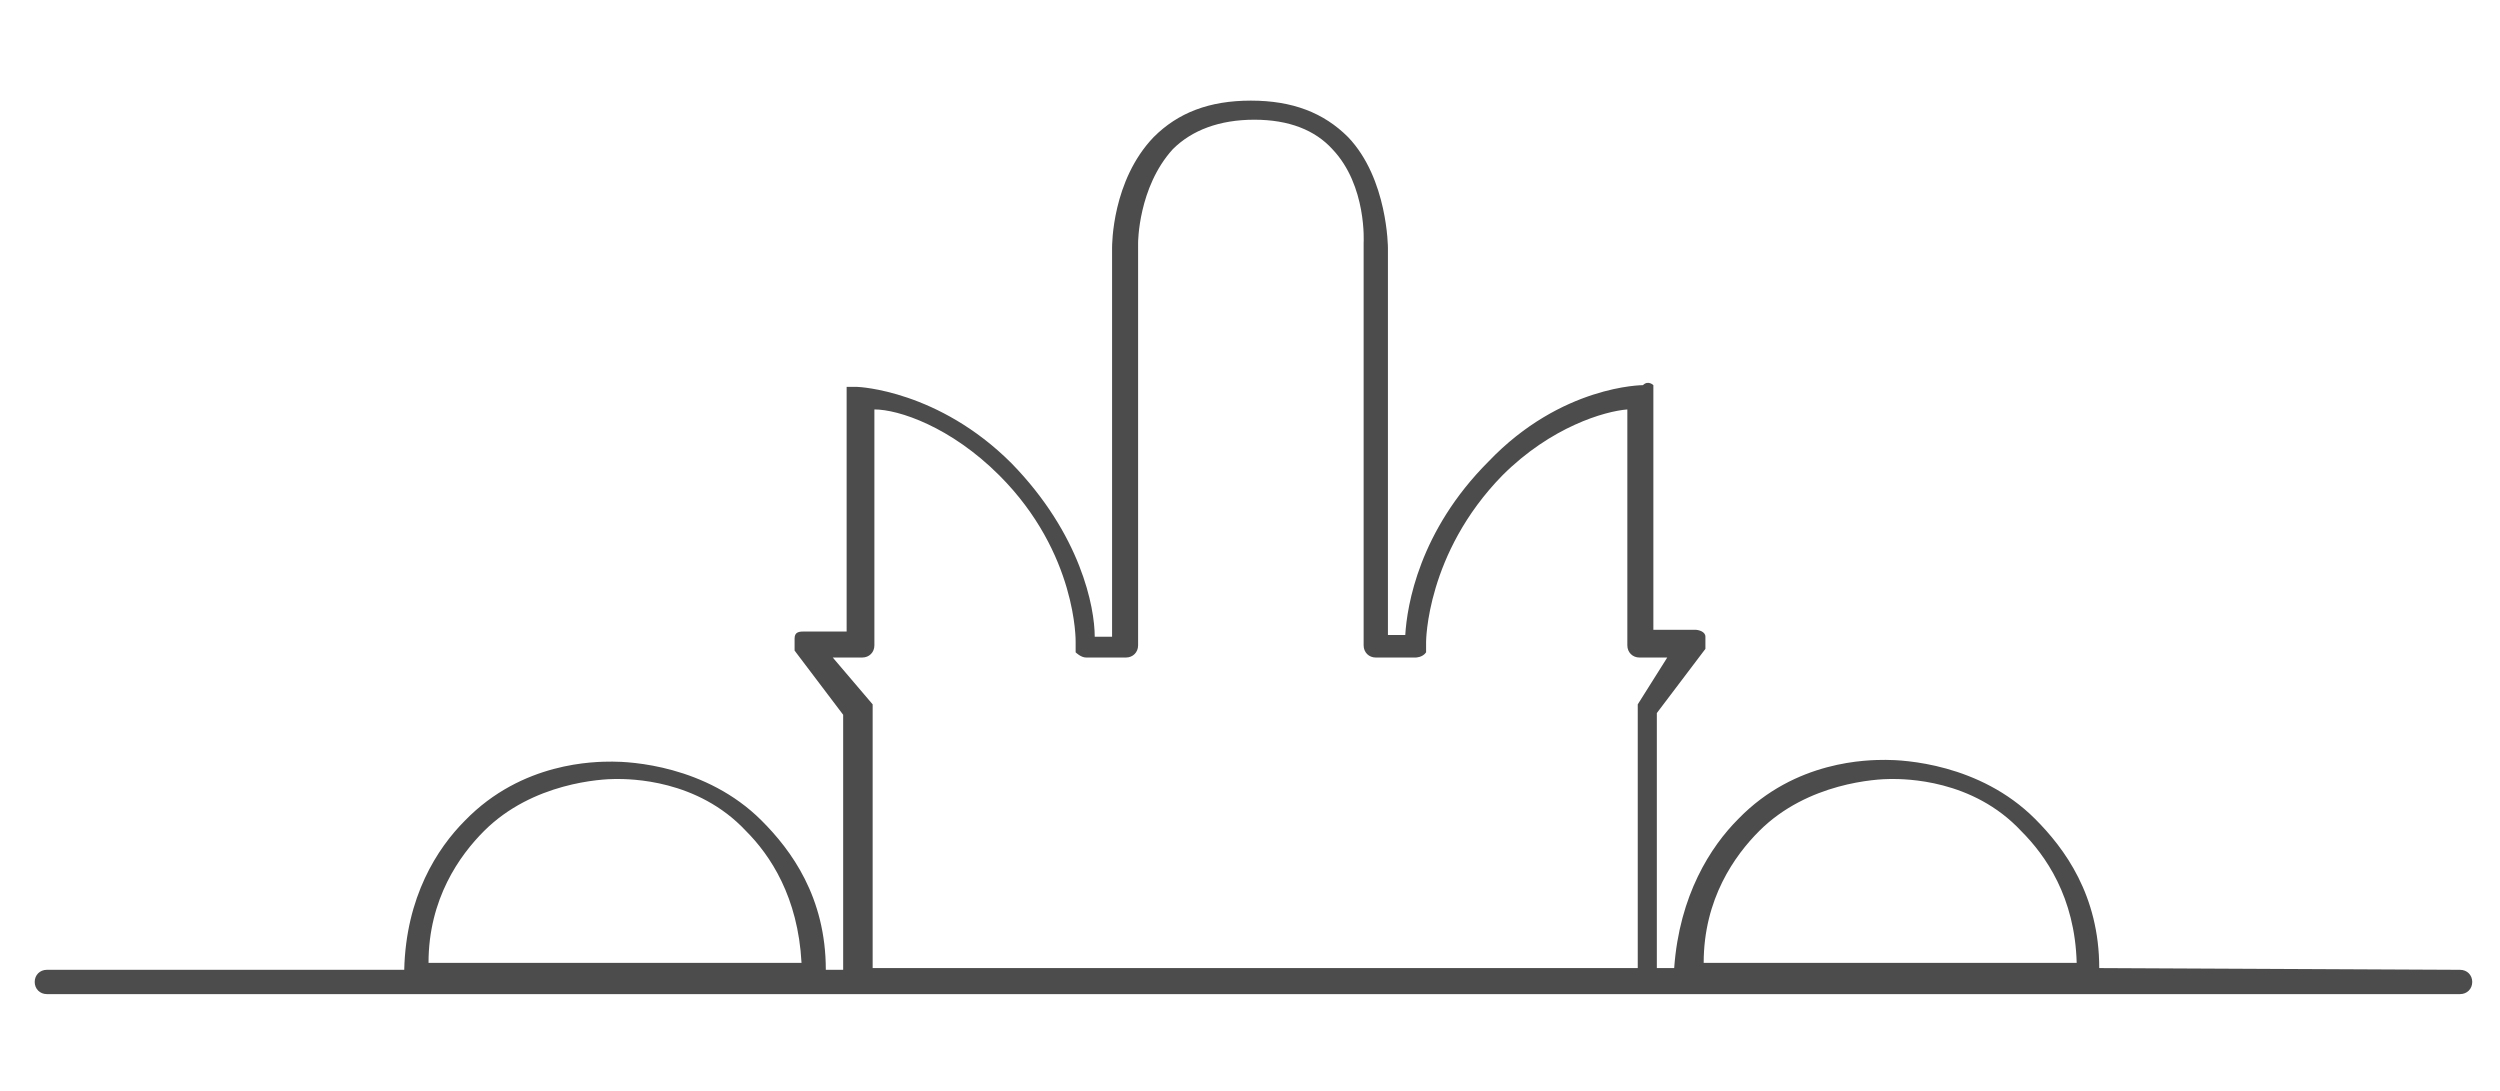 <?xml version="1.0" encoding="UTF-8"?>
<svg id="Vrstva_1" xmlns="http://www.w3.org/2000/svg" version="1.1" viewBox="0 0 144.1 62.9">
  <!-- Generator: Adobe Illustrator 29.4.0, SVG Export Plug-In . SVG Version: 2.1.0 Build 152)  -->
  <defs>
    <style>
      .st0 {
        fill: #4c4c4c;
      }
    </style>
  </defs>
  <path class="st0" d="M121,55.8c0-4.2-2-6.9-3.7-8.6-3.2-3.2-7.6-3.4-8.6-3.4s-5.2,0-8.5,3.4c-1.6,1.6-3.4,4.4-3.7,8.6h-1v-14.7l2.8-3.7v-.7c0-.3-.4-.4-.6-.4h-2.4v-14.1s-.3-.3-.6,0c0,0-4.7,0-8.9,4.4-4,4-4.7,8.3-4.8,10h-1V14.3s0-4-2.3-6.4c-1.4-1.4-3.2-2.1-5.6-2.1s-4.2.7-5.6,2.1c-2.4,2.5-2.4,6.2-2.4,6.4v22.4h-1c0-1.7-.8-5.9-4.8-10-4.2-4.2-8.8-4.4-8.9-4.4h-.6v14.1h-2.4c-.3,0-.6,0-.6.4v.7l2.8,3.7v14.7h-1c0-4.2-2-6.9-3.7-8.6-3.2-3.2-7.6-3.4-8.6-3.4s-5.2,0-8.5,3.4c-1.6,1.6-3.4,4.4-3.5,8.6H2.7c-.4,0-.7.3-.7.7s.3.7.7.7h139.1c.4,0,.7-.3.7-.7s-.3-.7-.7-.7M24.7,55.5h0c0-3.7,1.8-6.2,3.2-7.6,2.8-2.8,6.8-3,7.6-3s4.7,0,7.5,3c1.4,1.4,3,3.8,3.2,7.6h-21.6ZM94.2,55.8h-43.9v-15.2l-2.3-2.7h1.7c.4,0,.7-.3.7-.7v-13.6c1.4,0,4.4,1,7.2,3.8,4.5,4.5,4.4,9.6,4.4,9.6v.6s.3.3.6.3h2.3c.4,0,.7-.3.7-.7V14s0-3.2,2-5.4c1.1-1.1,2.7-1.7,4.7-1.7s3.5.6,4.5,1.7c2,2.1,1.8,5.4,1.8,5.4v23.2c0,.4.3.7.7.7h2.3s.4,0,.6-.3v-.6s0-5.1,4.4-9.6c2.8-2.8,5.9-3.7,7.2-3.8v13.6c0,.4.3.7.7.7h1.6l-1.7,2.7v.4h0v14.8h0ZM98.2,55.5h0c0-3.7,1.8-6.2,3.2-7.6,2.8-2.8,6.8-3,7.6-3s4.7,0,7.5,3c1.4,1.4,3.1,3.8,3.2,7.6h-21.6Z"/>
</svg>
